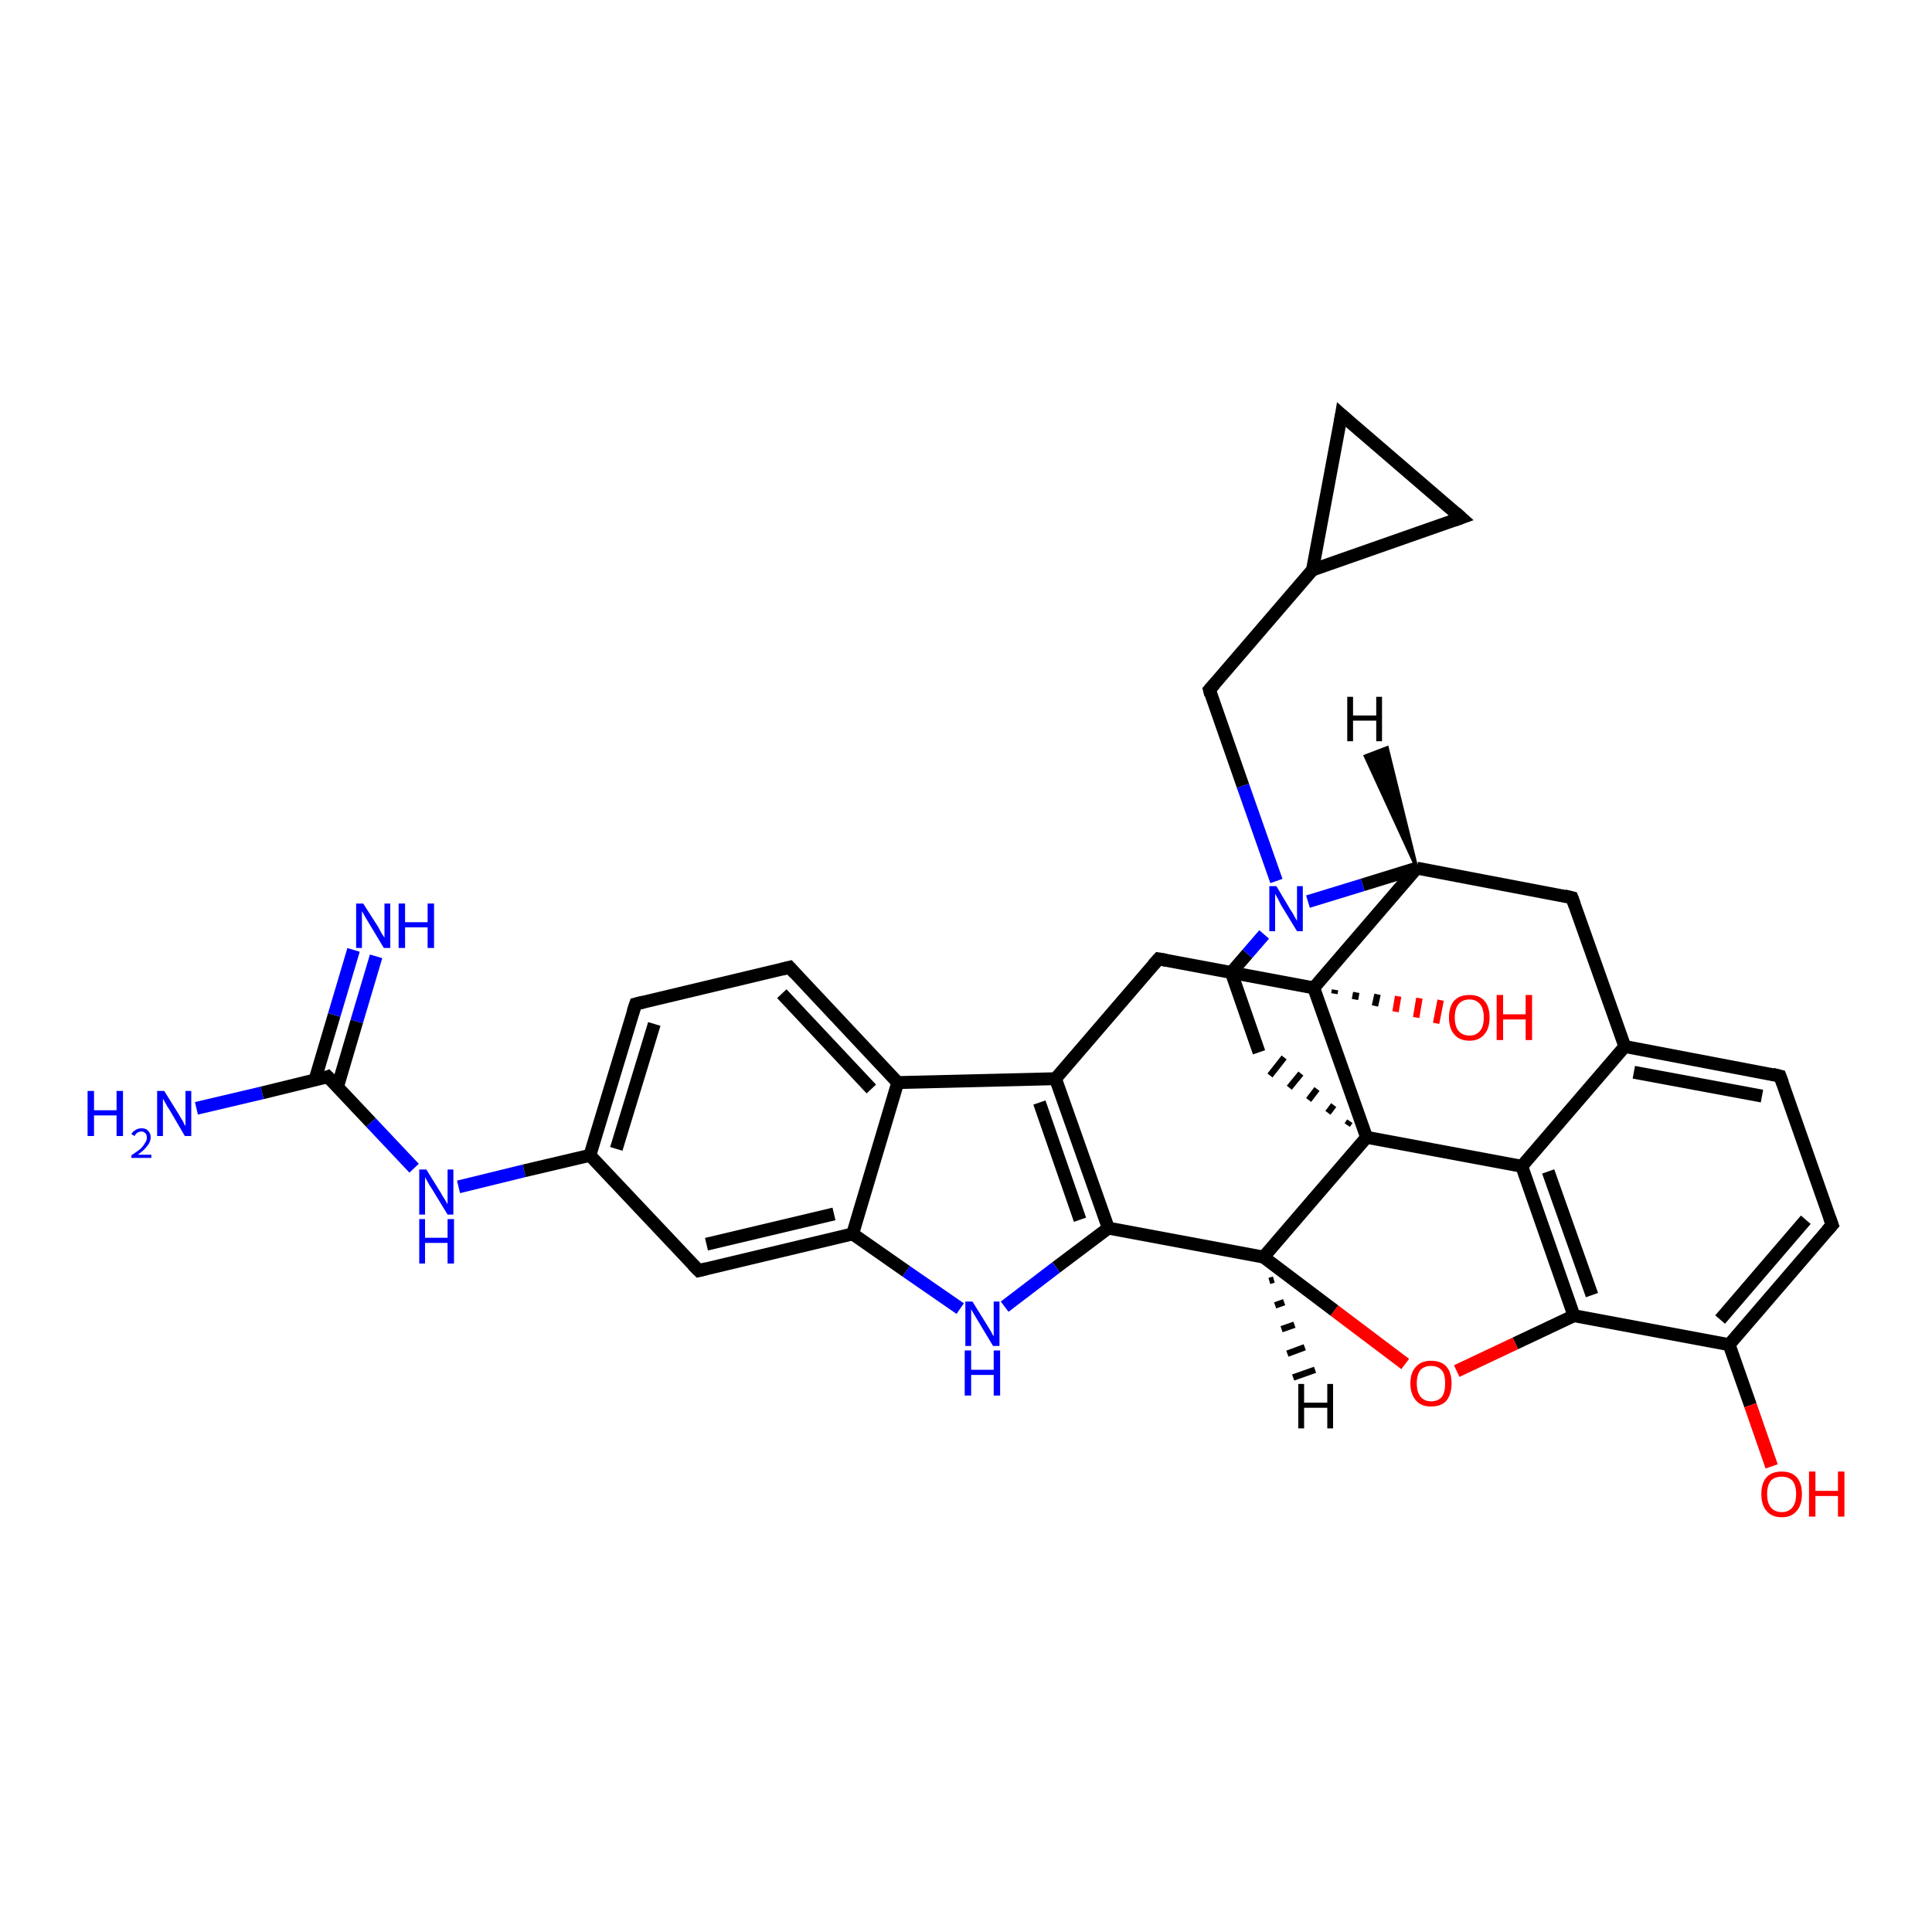 <?xml version='1.0' encoding='iso-8859-1'?>
<svg version='1.1' baseProfile='full'
              xmlns='http://www.w3.org/2000/svg'
                      xmlns:rdkit='http://www.rdkit.org/xml'
                      xmlns:xlink='http://www.w3.org/1999/xlink'
                  xml:space='preserve'
width='300px' height='300px' viewBox='0 0 300 300'>
<!-- END OF HEADER -->
<rect style='opacity:1.0;fill:#FFFFFF;stroke:none' width='300.0' height='300.0' x='0.0' y='0.0'> </rect>
<path class='bond-0 atom-0 atom-1' d='M 30.5,172.1 L 40.7,169.7' style='fill:none;fill-rule:evenodd;stroke:#0000FF;stroke-width:2.0px;stroke-linecap:butt;stroke-linejoin:miter;stroke-opacity:1' />
<path class='bond-0 atom-0 atom-1' d='M 40.7,169.7 L 50.9,167.2' style='fill:none;fill-rule:evenodd;stroke:#000000;stroke-width:2.0px;stroke-linecap:butt;stroke-linejoin:miter;stroke-opacity:1' />
<path class='bond-1 atom-1 atom-2' d='M 52.4,168.8 L 55.4,158.6' style='fill:none;fill-rule:evenodd;stroke:#000000;stroke-width:2.0px;stroke-linecap:butt;stroke-linejoin:miter;stroke-opacity:1' />
<path class='bond-1 atom-1 atom-2' d='M 55.4,158.6 L 58.4,148.5' style='fill:none;fill-rule:evenodd;stroke:#0000FF;stroke-width:2.0px;stroke-linecap:butt;stroke-linejoin:miter;stroke-opacity:1' />
<path class='bond-1 atom-1 atom-2' d='M 48.9,167.7 L 51.9,157.6' style='fill:none;fill-rule:evenodd;stroke:#000000;stroke-width:2.0px;stroke-linecap:butt;stroke-linejoin:miter;stroke-opacity:1' />
<path class='bond-1 atom-1 atom-2' d='M 51.9,157.6 L 54.9,147.5' style='fill:none;fill-rule:evenodd;stroke:#0000FF;stroke-width:2.0px;stroke-linecap:butt;stroke-linejoin:miter;stroke-opacity:1' />
<path class='bond-2 atom-1 atom-3' d='M 50.9,167.2 L 57.6,174.3' style='fill:none;fill-rule:evenodd;stroke:#000000;stroke-width:2.0px;stroke-linecap:butt;stroke-linejoin:miter;stroke-opacity:1' />
<path class='bond-2 atom-1 atom-3' d='M 57.6,174.3 L 64.3,181.4' style='fill:none;fill-rule:evenodd;stroke:#0000FF;stroke-width:2.0px;stroke-linecap:butt;stroke-linejoin:miter;stroke-opacity:1' />
<path class='bond-3 atom-3 atom-4' d='M 71.2,184.3 L 81.4,181.8' style='fill:none;fill-rule:evenodd;stroke:#0000FF;stroke-width:2.0px;stroke-linecap:butt;stroke-linejoin:miter;stroke-opacity:1' />
<path class='bond-3 atom-3 atom-4' d='M 81.4,181.8 L 91.6,179.4' style='fill:none;fill-rule:evenodd;stroke:#000000;stroke-width:2.0px;stroke-linecap:butt;stroke-linejoin:miter;stroke-opacity:1' />
<path class='bond-4 atom-4 atom-5' d='M 91.6,179.4 L 98.7,155.9' style='fill:none;fill-rule:evenodd;stroke:#000000;stroke-width:2.0px;stroke-linecap:butt;stroke-linejoin:miter;stroke-opacity:1' />
<path class='bond-4 atom-4 atom-5' d='M 95.7,178.4 L 101.6,159.0' style='fill:none;fill-rule:evenodd;stroke:#000000;stroke-width:2.0px;stroke-linecap:butt;stroke-linejoin:miter;stroke-opacity:1' />
<path class='bond-5 atom-5 atom-6' d='M 98.7,155.9 L 122.6,150.2' style='fill:none;fill-rule:evenodd;stroke:#000000;stroke-width:2.0px;stroke-linecap:butt;stroke-linejoin:miter;stroke-opacity:1' />
<path class='bond-6 atom-6 atom-7' d='M 122.6,150.2 L 139.4,168.1' style='fill:none;fill-rule:evenodd;stroke:#000000;stroke-width:2.0px;stroke-linecap:butt;stroke-linejoin:miter;stroke-opacity:1' />
<path class='bond-6 atom-6 atom-7' d='M 121.4,154.3 L 135.3,169.1' style='fill:none;fill-rule:evenodd;stroke:#000000;stroke-width:2.0px;stroke-linecap:butt;stroke-linejoin:miter;stroke-opacity:1' />
<path class='bond-7 atom-7 atom-8' d='M 139.4,168.1 L 163.9,167.5' style='fill:none;fill-rule:evenodd;stroke:#000000;stroke-width:2.0px;stroke-linecap:butt;stroke-linejoin:miter;stroke-opacity:1' />
<path class='bond-8 atom-8 atom-9' d='M 163.9,167.5 L 179.9,148.9' style='fill:none;fill-rule:evenodd;stroke:#000000;stroke-width:2.0px;stroke-linecap:butt;stroke-linejoin:miter;stroke-opacity:1' />
<path class='bond-9 atom-9 atom-10' d='M 179.9,148.9 L 204.0,153.4' style='fill:none;fill-rule:evenodd;stroke:#000000;stroke-width:2.0px;stroke-linecap:butt;stroke-linejoin:miter;stroke-opacity:1' />
<path class='bond-10 atom-10 atom-11' d='M 207.3,153.7 L 207.2,154.3' style='fill:none;fill-rule:evenodd;stroke:#000000;stroke-width:1.0px;stroke-linecap:butt;stroke-linejoin:miter;stroke-opacity:1' />
<path class='bond-10 atom-10 atom-11' d='M 210.6,154.1 L 210.4,155.2' style='fill:none;fill-rule:evenodd;stroke:#000000;stroke-width:1.0px;stroke-linecap:butt;stroke-linejoin:miter;stroke-opacity:1' />
<path class='bond-10 atom-10 atom-11' d='M 213.9,154.4 L 213.5,156.2' style='fill:none;fill-rule:evenodd;stroke:#000000;stroke-width:1.0px;stroke-linecap:butt;stroke-linejoin:miter;stroke-opacity:1' />
<path class='bond-10 atom-10 atom-11' d='M 217.1,154.7 L 216.7,157.1' style='fill:none;fill-rule:evenodd;stroke:#FF0000;stroke-width:1.0px;stroke-linecap:butt;stroke-linejoin:miter;stroke-opacity:1' />
<path class='bond-10 atom-10 atom-11' d='M 220.4,155.0 L 219.9,158.0' style='fill:none;fill-rule:evenodd;stroke:#FF0000;stroke-width:1.0px;stroke-linecap:butt;stroke-linejoin:miter;stroke-opacity:1' />
<path class='bond-10 atom-10 atom-11' d='M 223.7,155.3 L 223.0,158.9' style='fill:none;fill-rule:evenodd;stroke:#FF0000;stroke-width:1.0px;stroke-linecap:butt;stroke-linejoin:miter;stroke-opacity:1' />
<path class='bond-11 atom-10 atom-12' d='M 204.0,153.4 L 220.0,134.8' style='fill:none;fill-rule:evenodd;stroke:#000000;stroke-width:2.0px;stroke-linecap:butt;stroke-linejoin:miter;stroke-opacity:1' />
<path class='bond-12 atom-12 atom-13' d='M 220.0,134.8 L 244.1,139.4' style='fill:none;fill-rule:evenodd;stroke:#000000;stroke-width:2.0px;stroke-linecap:butt;stroke-linejoin:miter;stroke-opacity:1' />
<path class='bond-13 atom-13 atom-14' d='M 244.1,139.4 L 252.3,162.5' style='fill:none;fill-rule:evenodd;stroke:#000000;stroke-width:2.0px;stroke-linecap:butt;stroke-linejoin:miter;stroke-opacity:1' />
<path class='bond-14 atom-14 atom-15' d='M 252.3,162.5 L 276.4,167.1' style='fill:none;fill-rule:evenodd;stroke:#000000;stroke-width:2.0px;stroke-linecap:butt;stroke-linejoin:miter;stroke-opacity:1' />
<path class='bond-14 atom-14 atom-15' d='M 253.7,166.5 L 273.6,170.2' style='fill:none;fill-rule:evenodd;stroke:#000000;stroke-width:2.0px;stroke-linecap:butt;stroke-linejoin:miter;stroke-opacity:1' />
<path class='bond-15 atom-15 atom-16' d='M 276.4,167.1 L 284.5,190.2' style='fill:none;fill-rule:evenodd;stroke:#000000;stroke-width:2.0px;stroke-linecap:butt;stroke-linejoin:miter;stroke-opacity:1' />
<path class='bond-16 atom-16 atom-17' d='M 284.5,190.2 L 268.5,208.8' style='fill:none;fill-rule:evenodd;stroke:#000000;stroke-width:2.0px;stroke-linecap:butt;stroke-linejoin:miter;stroke-opacity:1' />
<path class='bond-16 atom-16 atom-17' d='M 280.4,189.4 L 267.1,204.9' style='fill:none;fill-rule:evenodd;stroke:#000000;stroke-width:2.0px;stroke-linecap:butt;stroke-linejoin:miter;stroke-opacity:1' />
<path class='bond-17 atom-17 atom-18' d='M 268.5,208.8 L 271.8,218.2' style='fill:none;fill-rule:evenodd;stroke:#000000;stroke-width:2.0px;stroke-linecap:butt;stroke-linejoin:miter;stroke-opacity:1' />
<path class='bond-17 atom-17 atom-18' d='M 271.8,218.2 L 275.1,227.7' style='fill:none;fill-rule:evenodd;stroke:#FF0000;stroke-width:2.0px;stroke-linecap:butt;stroke-linejoin:miter;stroke-opacity:1' />
<path class='bond-18 atom-17 atom-19' d='M 268.5,208.8 L 244.4,204.3' style='fill:none;fill-rule:evenodd;stroke:#000000;stroke-width:2.0px;stroke-linecap:butt;stroke-linejoin:miter;stroke-opacity:1' />
<path class='bond-19 atom-19 atom-20' d='M 244.4,204.3 L 235.3,208.6' style='fill:none;fill-rule:evenodd;stroke:#000000;stroke-width:2.0px;stroke-linecap:butt;stroke-linejoin:miter;stroke-opacity:1' />
<path class='bond-19 atom-19 atom-20' d='M 235.3,208.6 L 226.2,212.9' style='fill:none;fill-rule:evenodd;stroke:#FF0000;stroke-width:2.0px;stroke-linecap:butt;stroke-linejoin:miter;stroke-opacity:1' />
<path class='bond-20 atom-20 atom-21' d='M 218.2,211.8 L 207.2,203.5' style='fill:none;fill-rule:evenodd;stroke:#FF0000;stroke-width:2.0px;stroke-linecap:butt;stroke-linejoin:miter;stroke-opacity:1' />
<path class='bond-20 atom-20 atom-21' d='M 207.2,203.5 L 196.2,195.2' style='fill:none;fill-rule:evenodd;stroke:#000000;stroke-width:2.0px;stroke-linecap:butt;stroke-linejoin:miter;stroke-opacity:1' />
<path class='bond-21 atom-21 atom-22' d='M 196.2,195.2 L 172.1,190.7' style='fill:none;fill-rule:evenodd;stroke:#000000;stroke-width:2.0px;stroke-linecap:butt;stroke-linejoin:miter;stroke-opacity:1' />
<path class='bond-22 atom-22 atom-23' d='M 172.1,190.7 L 164.0,196.8' style='fill:none;fill-rule:evenodd;stroke:#000000;stroke-width:2.0px;stroke-linecap:butt;stroke-linejoin:miter;stroke-opacity:1' />
<path class='bond-22 atom-22 atom-23' d='M 164.0,196.8 L 156.0,202.9' style='fill:none;fill-rule:evenodd;stroke:#0000FF;stroke-width:2.0px;stroke-linecap:butt;stroke-linejoin:miter;stroke-opacity:1' />
<path class='bond-23 atom-23 atom-24' d='M 149.1,203.2 L 140.7,197.4' style='fill:none;fill-rule:evenodd;stroke:#0000FF;stroke-width:2.0px;stroke-linecap:butt;stroke-linejoin:miter;stroke-opacity:1' />
<path class='bond-23 atom-23 atom-24' d='M 140.7,197.4 L 132.4,191.6' style='fill:none;fill-rule:evenodd;stroke:#000000;stroke-width:2.0px;stroke-linecap:butt;stroke-linejoin:miter;stroke-opacity:1' />
<path class='bond-24 atom-24 atom-25' d='M 132.4,191.6 L 108.5,197.3' style='fill:none;fill-rule:evenodd;stroke:#000000;stroke-width:2.0px;stroke-linecap:butt;stroke-linejoin:miter;stroke-opacity:1' />
<path class='bond-24 atom-24 atom-25' d='M 129.5,188.5 L 109.7,193.2' style='fill:none;fill-rule:evenodd;stroke:#000000;stroke-width:2.0px;stroke-linecap:butt;stroke-linejoin:miter;stroke-opacity:1' />
<path class='bond-25 atom-21 atom-26' d='M 196.2,195.2 L 212.2,176.6' style='fill:none;fill-rule:evenodd;stroke:#000000;stroke-width:2.0px;stroke-linecap:butt;stroke-linejoin:miter;stroke-opacity:1' />
<path class='bond-26 atom-26 atom-27' d='M 209.6,174.1 L 209.2,174.7' style='fill:none;fill-rule:evenodd;stroke:#000000;stroke-width:1.0px;stroke-linecap:butt;stroke-linejoin:miter;stroke-opacity:1' />
<path class='bond-26 atom-26 atom-27' d='M 207.1,171.6 L 206.2,172.8' style='fill:none;fill-rule:evenodd;stroke:#000000;stroke-width:1.0px;stroke-linecap:butt;stroke-linejoin:miter;stroke-opacity:1' />
<path class='bond-26 atom-26 atom-27' d='M 204.5,169.1 L 203.2,170.8' style='fill:none;fill-rule:evenodd;stroke:#000000;stroke-width:1.0px;stroke-linecap:butt;stroke-linejoin:miter;stroke-opacity:1' />
<path class='bond-26 atom-26 atom-27' d='M 202.0,166.7 L 200.2,168.9' style='fill:none;fill-rule:evenodd;stroke:#000000;stroke-width:1.0px;stroke-linecap:butt;stroke-linejoin:miter;stroke-opacity:1' />
<path class='bond-26 atom-26 atom-27' d='M 199.4,164.2 L 197.2,167.0' style='fill:none;fill-rule:evenodd;stroke:#000000;stroke-width:1.0px;stroke-linecap:butt;stroke-linejoin:miter;stroke-opacity:1' />
<path class='bond-27 atom-27 atom-28' d='M 195.5,163.4 L 191.2,151.0' style='fill:none;fill-rule:evenodd;stroke:#000000;stroke-width:2.0px;stroke-linecap:butt;stroke-linejoin:miter;stroke-opacity:1' />
<path class='bond-28 atom-28 atom-29' d='M 191.2,151.0 L 193.7,148.1' style='fill:none;fill-rule:evenodd;stroke:#000000;stroke-width:2.0px;stroke-linecap:butt;stroke-linejoin:miter;stroke-opacity:1' />
<path class='bond-28 atom-28 atom-29' d='M 193.7,148.1 L 196.3,145.1' style='fill:none;fill-rule:evenodd;stroke:#0000FF;stroke-width:2.0px;stroke-linecap:butt;stroke-linejoin:miter;stroke-opacity:1' />
<path class='bond-29 atom-29 atom-30' d='M 198.2,136.8 L 193.0,122.0' style='fill:none;fill-rule:evenodd;stroke:#0000FF;stroke-width:2.0px;stroke-linecap:butt;stroke-linejoin:miter;stroke-opacity:1' />
<path class='bond-29 atom-29 atom-30' d='M 193.0,122.0 L 187.8,107.1' style='fill:none;fill-rule:evenodd;stroke:#000000;stroke-width:2.0px;stroke-linecap:butt;stroke-linejoin:miter;stroke-opacity:1' />
<path class='bond-30 atom-30 atom-31' d='M 187.8,107.1 L 203.8,88.5' style='fill:none;fill-rule:evenodd;stroke:#000000;stroke-width:2.0px;stroke-linecap:butt;stroke-linejoin:miter;stroke-opacity:1' />
<path class='bond-31 atom-31 atom-32' d='M 203.8,88.5 L 208.3,64.4' style='fill:none;fill-rule:evenodd;stroke:#000000;stroke-width:2.0px;stroke-linecap:butt;stroke-linejoin:miter;stroke-opacity:1' />
<path class='bond-32 atom-32 atom-33' d='M 208.3,64.4 L 226.9,80.4' style='fill:none;fill-rule:evenodd;stroke:#000000;stroke-width:2.0px;stroke-linecap:butt;stroke-linejoin:miter;stroke-opacity:1' />
<path class='bond-33 atom-26 atom-34' d='M 212.2,176.6 L 236.3,181.1' style='fill:none;fill-rule:evenodd;stroke:#000000;stroke-width:2.0px;stroke-linecap:butt;stroke-linejoin:miter;stroke-opacity:1' />
<path class='bond-34 atom-25 atom-4' d='M 108.5,197.3 L 91.6,179.4' style='fill:none;fill-rule:evenodd;stroke:#000000;stroke-width:2.0px;stroke-linecap:butt;stroke-linejoin:miter;stroke-opacity:1' />
<path class='bond-35 atom-33 atom-31' d='M 226.9,80.4 L 203.8,88.5' style='fill:none;fill-rule:evenodd;stroke:#000000;stroke-width:2.0px;stroke-linecap:butt;stroke-linejoin:miter;stroke-opacity:1' />
<path class='bond-36 atom-24 atom-7' d='M 132.4,191.6 L 139.4,168.1' style='fill:none;fill-rule:evenodd;stroke:#000000;stroke-width:2.0px;stroke-linecap:butt;stroke-linejoin:miter;stroke-opacity:1' />
<path class='bond-37 atom-22 atom-8' d='M 172.1,190.7 L 163.9,167.5' style='fill:none;fill-rule:evenodd;stroke:#000000;stroke-width:2.0px;stroke-linecap:butt;stroke-linejoin:miter;stroke-opacity:1' />
<path class='bond-37 atom-22 atom-8' d='M 167.7,189.4 L 161.4,171.2' style='fill:none;fill-rule:evenodd;stroke:#000000;stroke-width:2.0px;stroke-linecap:butt;stroke-linejoin:miter;stroke-opacity:1' />
<path class='bond-38 atom-26 atom-10' d='M 212.2,176.6 L 204.0,153.4' style='fill:none;fill-rule:evenodd;stroke:#000000;stroke-width:2.0px;stroke-linecap:butt;stroke-linejoin:miter;stroke-opacity:1' />
<path class='bond-39 atom-29 atom-12' d='M 203.1,140.0 L 211.6,137.4' style='fill:none;fill-rule:evenodd;stroke:#0000FF;stroke-width:2.0px;stroke-linecap:butt;stroke-linejoin:miter;stroke-opacity:1' />
<path class='bond-39 atom-29 atom-12' d='M 211.6,137.4 L 220.0,134.8' style='fill:none;fill-rule:evenodd;stroke:#000000;stroke-width:2.0px;stroke-linecap:butt;stroke-linejoin:miter;stroke-opacity:1' />
<path class='bond-40 atom-34 atom-14' d='M 236.3,181.1 L 252.3,162.5' style='fill:none;fill-rule:evenodd;stroke:#000000;stroke-width:2.0px;stroke-linecap:butt;stroke-linejoin:miter;stroke-opacity:1' />
<path class='bond-41 atom-34 atom-19' d='M 236.3,181.1 L 244.4,204.3' style='fill:none;fill-rule:evenodd;stroke:#000000;stroke-width:2.0px;stroke-linecap:butt;stroke-linejoin:miter;stroke-opacity:1' />
<path class='bond-41 atom-34 atom-19' d='M 240.4,181.9 L 247.2,201.1' style='fill:none;fill-rule:evenodd;stroke:#000000;stroke-width:2.0px;stroke-linecap:butt;stroke-linejoin:miter;stroke-opacity:1' />
<path class='bond-42 atom-12 atom-35' d='M 220.0,134.8 L 212.0,117.4 L 215.4,116.1 Z' style='fill:#000000;fill-rule:evenodd;fill-opacity:1;stroke:#000000;stroke-width:0.5px;stroke-linecap:butt;stroke-linejoin:miter;stroke-opacity:1;' />
<path class='bond-43 atom-21 atom-36' d='M 197.8,198.7 L 197.1,198.9' style='fill:none;fill-rule:evenodd;stroke:#000000;stroke-width:1.0px;stroke-linecap:butt;stroke-linejoin:miter;stroke-opacity:1' />
<path class='bond-43 atom-21 atom-36' d='M 199.4,202.2 L 198.0,202.7' style='fill:none;fill-rule:evenodd;stroke:#000000;stroke-width:1.0px;stroke-linecap:butt;stroke-linejoin:miter;stroke-opacity:1' />
<path class='bond-43 atom-21 atom-36' d='M 201.0,205.7 L 199.0,206.4' style='fill:none;fill-rule:evenodd;stroke:#000000;stroke-width:1.0px;stroke-linecap:butt;stroke-linejoin:miter;stroke-opacity:1' />
<path class='bond-43 atom-21 atom-36' d='M 202.6,209.2 L 199.9,210.2' style='fill:none;fill-rule:evenodd;stroke:#000000;stroke-width:1.0px;stroke-linecap:butt;stroke-linejoin:miter;stroke-opacity:1' />
<path class='bond-43 atom-21 atom-36' d='M 204.2,212.7 L 200.8,213.9' style='fill:none;fill-rule:evenodd;stroke:#000000;stroke-width:1.0px;stroke-linecap:butt;stroke-linejoin:miter;stroke-opacity:1' />
<path d='M 50.4,167.4 L 50.9,167.2 L 51.3,167.6' style='fill:none;stroke:#000000;stroke-width:2.0px;stroke-linecap:butt;stroke-linejoin:miter;stroke-opacity:1;' />
<path d='M 98.3,157.1 L 98.7,155.9 L 99.9,155.6' style='fill:none;stroke:#000000;stroke-width:2.0px;stroke-linecap:butt;stroke-linejoin:miter;stroke-opacity:1;' />
<path d='M 121.4,150.5 L 122.6,150.2 L 123.4,151.1' style='fill:none;stroke:#000000;stroke-width:2.0px;stroke-linecap:butt;stroke-linejoin:miter;stroke-opacity:1;' />
<path d='M 179.1,149.8 L 179.9,148.9 L 181.1,149.1' style='fill:none;stroke:#000000;stroke-width:2.0px;stroke-linecap:butt;stroke-linejoin:miter;stroke-opacity:1;' />
<path d='M 242.9,139.1 L 244.1,139.4 L 244.5,140.5' style='fill:none;stroke:#000000;stroke-width:2.0px;stroke-linecap:butt;stroke-linejoin:miter;stroke-opacity:1;' />
<path d='M 275.2,166.8 L 276.4,167.1 L 276.8,168.2' style='fill:none;stroke:#000000;stroke-width:2.0px;stroke-linecap:butt;stroke-linejoin:miter;stroke-opacity:1;' />
<path d='M 284.1,189.1 L 284.5,190.2 L 283.7,191.1' style='fill:none;stroke:#000000;stroke-width:2.0px;stroke-linecap:butt;stroke-linejoin:miter;stroke-opacity:1;' />
<path d='M 109.7,197.0 L 108.5,197.3 L 107.6,196.4' style='fill:none;stroke:#000000;stroke-width:2.0px;stroke-linecap:butt;stroke-linejoin:miter;stroke-opacity:1;' />
<path d='M 191.4,151.6 L 191.2,151.0 L 191.3,150.9' style='fill:none;stroke:#000000;stroke-width:2.0px;stroke-linecap:butt;stroke-linejoin:miter;stroke-opacity:1;' />
<path d='M 188.0,107.9 L 187.8,107.1 L 188.6,106.2' style='fill:none;stroke:#000000;stroke-width:2.0px;stroke-linecap:butt;stroke-linejoin:miter;stroke-opacity:1;' />
<path d='M 208.1,65.6 L 208.3,64.4 L 209.2,65.2' style='fill:none;stroke:#000000;stroke-width:2.0px;stroke-linecap:butt;stroke-linejoin:miter;stroke-opacity:1;' />
<path d='M 226.0,79.6 L 226.9,80.4 L 225.8,80.8' style='fill:none;stroke:#000000;stroke-width:2.0px;stroke-linecap:butt;stroke-linejoin:miter;stroke-opacity:1;' />
<path class='atom-0' d='M 13.6 169.4
L 14.6 169.4
L 14.6 172.4
L 18.1 172.4
L 18.1 169.4
L 19.1 169.4
L 19.1 176.4
L 18.1 176.4
L 18.1 173.2
L 14.6 173.2
L 14.6 176.4
L 13.6 176.4
L 13.6 169.4
' fill='#0000FF'/>
<path class='atom-0' d='M 20.4 176.1
Q 20.6 175.7, 21.0 175.5
Q 21.4 175.2, 22.0 175.2
Q 22.7 175.2, 23.0 175.6
Q 23.4 176.0, 23.4 176.6
Q 23.4 177.3, 22.9 177.9
Q 22.4 178.6, 21.4 179.3
L 23.5 179.3
L 23.5 179.8
L 20.4 179.8
L 20.4 179.4
Q 21.3 178.8, 21.8 178.4
Q 22.3 177.9, 22.5 177.5
Q 22.8 177.1, 22.8 176.7
Q 22.8 176.2, 22.6 176.0
Q 22.3 175.7, 22.0 175.7
Q 21.6 175.7, 21.3 175.9
Q 21.1 176.0, 20.9 176.4
L 20.4 176.1
' fill='#0000FF'/>
<path class='atom-0' d='M 25.5 169.4
L 27.8 173.1
Q 28.0 173.5, 28.4 174.1
Q 28.7 174.8, 28.8 174.8
L 28.8 169.4
L 29.7 169.4
L 29.7 176.4
L 28.7 176.4
L 26.3 172.3
Q 26.0 171.9, 25.7 171.3
Q 25.4 170.8, 25.3 170.6
L 25.3 176.4
L 24.4 176.4
L 24.4 169.4
L 25.5 169.4
' fill='#0000FF'/>
<path class='atom-2' d='M 56.4 140.3
L 58.7 143.9
Q 58.9 144.3, 59.3 145.0
Q 59.7 145.6, 59.7 145.6
L 59.7 140.3
L 60.6 140.3
L 60.6 147.2
L 59.6 147.2
L 57.2 143.2
Q 56.9 142.7, 56.6 142.2
Q 56.3 141.6, 56.2 141.5
L 56.2 147.2
L 55.3 147.2
L 55.3 140.3
L 56.4 140.3
' fill='#0000FF'/>
<path class='atom-2' d='M 61.9 140.3
L 62.9 140.3
L 62.9 143.2
L 66.4 143.2
L 66.4 140.3
L 67.4 140.3
L 67.4 147.2
L 66.4 147.2
L 66.4 144.0
L 62.9 144.0
L 62.9 147.2
L 61.9 147.2
L 61.9 140.3
' fill='#0000FF'/>
<path class='atom-3' d='M 66.2 181.6
L 68.5 185.3
Q 68.7 185.7, 69.1 186.3
Q 69.5 187.0, 69.5 187.0
L 69.5 181.6
L 70.4 181.6
L 70.4 188.6
L 69.5 188.6
L 67.0 184.5
Q 66.7 184.1, 66.4 183.5
Q 66.1 183.0, 66.0 182.8
L 66.0 188.6
L 65.1 188.6
L 65.1 181.6
L 66.2 181.6
' fill='#0000FF'/>
<path class='atom-3' d='M 65.1 189.3
L 66.0 189.3
L 66.0 192.2
L 69.5 192.2
L 69.5 189.3
L 70.5 189.3
L 70.5 196.2
L 69.5 196.2
L 69.5 193.0
L 66.0 193.0
L 66.0 196.2
L 65.1 196.2
L 65.1 189.3
' fill='#0000FF'/>
<path class='atom-11' d='M 225.0 158.0
Q 225.0 156.3, 225.8 155.4
Q 226.6 154.5, 228.2 154.5
Q 229.7 154.5, 230.5 155.4
Q 231.3 156.3, 231.3 158.0
Q 231.3 159.7, 230.5 160.6
Q 229.7 161.6, 228.2 161.6
Q 226.6 161.6, 225.8 160.6
Q 225.0 159.7, 225.0 158.0
M 228.2 160.8
Q 229.2 160.8, 229.8 160.1
Q 230.4 159.4, 230.4 158.0
Q 230.4 156.6, 229.8 155.9
Q 229.2 155.2, 228.2 155.2
Q 227.1 155.2, 226.5 155.9
Q 225.9 156.6, 225.9 158.0
Q 225.9 159.4, 226.5 160.1
Q 227.1 160.8, 228.2 160.8
' fill='#FF0000'/>
<path class='atom-11' d='M 232.4 154.5
L 233.4 154.5
L 233.4 157.5
L 236.9 157.5
L 236.9 154.5
L 237.9 154.5
L 237.9 161.5
L 236.9 161.5
L 236.9 158.3
L 233.4 158.3
L 233.4 161.5
L 232.4 161.5
L 232.4 154.5
' fill='#FF0000'/>
<path class='atom-18' d='M 273.5 232.0
Q 273.5 230.3, 274.3 229.4
Q 275.1 228.5, 276.7 228.5
Q 278.2 228.5, 279.0 229.4
Q 279.8 230.3, 279.8 232.0
Q 279.8 233.7, 279.0 234.6
Q 278.2 235.6, 276.7 235.6
Q 275.1 235.6, 274.3 234.6
Q 273.5 233.7, 273.5 232.0
M 276.7 234.8
Q 277.7 234.8, 278.3 234.1
Q 278.9 233.4, 278.9 232.0
Q 278.9 230.6, 278.3 229.9
Q 277.7 229.3, 276.7 229.3
Q 275.6 229.3, 275.0 229.9
Q 274.4 230.6, 274.4 232.0
Q 274.4 233.4, 275.0 234.1
Q 275.6 234.8, 276.7 234.8
' fill='#FF0000'/>
<path class='atom-18' d='M 280.9 228.5
L 281.9 228.5
L 281.9 231.5
L 285.4 231.5
L 285.4 228.5
L 286.4 228.5
L 286.4 235.5
L 285.4 235.5
L 285.4 232.3
L 281.9 232.3
L 281.9 235.5
L 280.9 235.5
L 280.9 228.5
' fill='#FF0000'/>
<path class='atom-20' d='M 219.0 214.8
Q 219.0 213.1, 219.9 212.2
Q 220.7 211.3, 222.2 211.3
Q 223.8 211.3, 224.6 212.2
Q 225.4 213.1, 225.4 214.8
Q 225.4 216.5, 224.6 217.5
Q 223.8 218.4, 222.2 218.4
Q 220.7 218.4, 219.9 217.5
Q 219.0 216.5, 219.0 214.8
M 222.2 217.6
Q 223.3 217.6, 223.9 216.9
Q 224.4 216.2, 224.4 214.8
Q 224.4 213.4, 223.9 212.8
Q 223.3 212.1, 222.2 212.1
Q 221.2 212.1, 220.6 212.7
Q 220.0 213.4, 220.0 214.8
Q 220.0 216.2, 220.6 216.9
Q 221.2 217.6, 222.2 217.6
' fill='#FF0000'/>
<path class='atom-23' d='M 151.0 202.1
L 153.3 205.8
Q 153.5 206.1, 153.9 206.8
Q 154.2 207.4, 154.3 207.5
L 154.3 202.1
L 155.2 202.1
L 155.2 209.0
L 154.2 209.0
L 151.8 205.0
Q 151.5 204.5, 151.2 204.0
Q 150.9 203.5, 150.8 203.3
L 150.8 209.0
L 149.9 209.0
L 149.9 202.1
L 151.0 202.1
' fill='#0000FF'/>
<path class='atom-23' d='M 149.8 209.7
L 150.8 209.7
L 150.8 212.7
L 154.3 212.7
L 154.3 209.7
L 155.3 209.7
L 155.3 216.7
L 154.3 216.7
L 154.3 213.5
L 150.8 213.5
L 150.8 216.7
L 149.8 216.7
L 149.8 209.7
' fill='#0000FF'/>
<path class='atom-29' d='M 198.2 137.6
L 200.4 141.3
Q 200.7 141.7, 201.0 142.3
Q 201.4 143.0, 201.4 143.0
L 201.4 137.6
L 202.3 137.6
L 202.3 144.6
L 201.4 144.6
L 198.9 140.5
Q 198.7 140.1, 198.4 139.5
Q 198.1 139.0, 198.0 138.8
L 198.0 144.6
L 197.1 144.6
L 197.1 137.6
L 198.2 137.6
' fill='#0000FF'/>
<path class='atom-35' d='M 209.2 108.2
L 210.1 108.2
L 210.1 111.1
L 213.7 111.1
L 213.7 108.2
L 214.6 108.2
L 214.6 115.1
L 213.7 115.1
L 213.7 111.9
L 210.1 111.9
L 210.1 115.1
L 209.2 115.1
L 209.2 108.2
' fill='#000000'/>
<path class='atom-36' d='M 201.6 214.9
L 202.5 214.9
L 202.5 217.8
L 206.1 217.8
L 206.1 214.9
L 207.0 214.9
L 207.0 221.8
L 206.1 221.8
L 206.1 218.6
L 202.5 218.6
L 202.5 221.8
L 201.6 221.8
L 201.6 214.9
' fill='#000000'/>
</svg>
